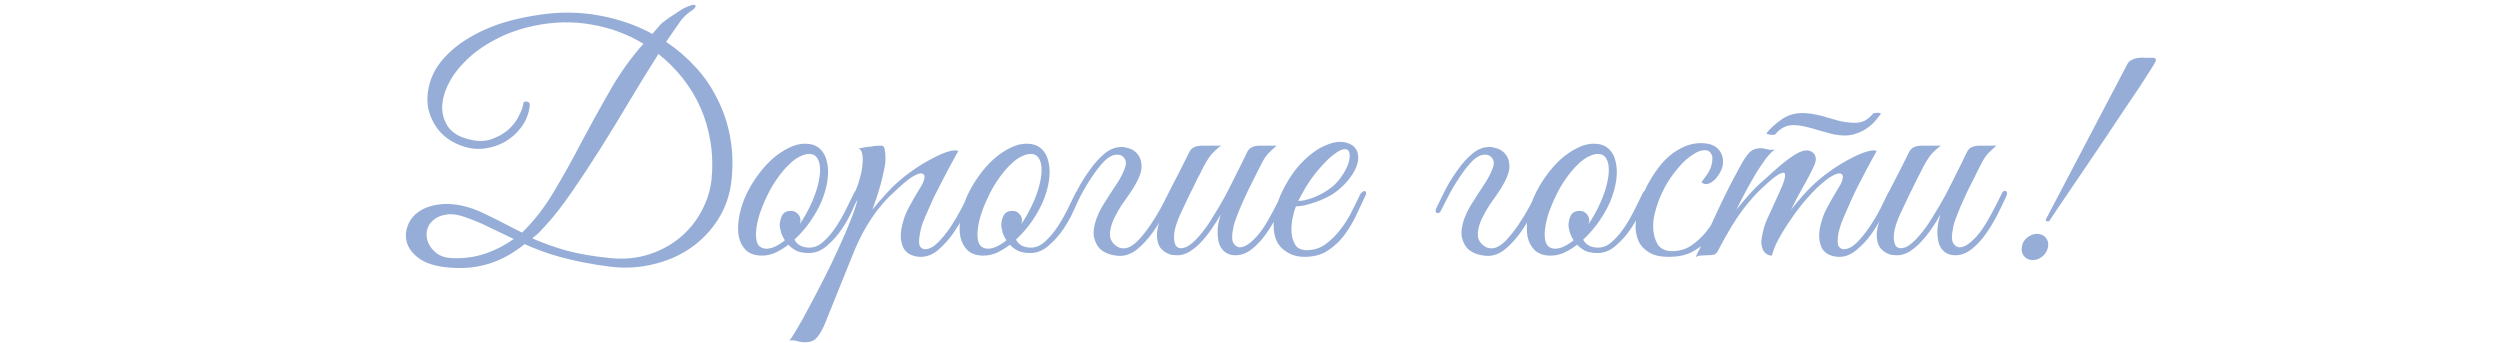 <?xml version="1.0" encoding="UTF-8"?> <svg xmlns="http://www.w3.org/2000/svg" width="313" height="43" viewBox="0 0 313 43" fill="none"><path d="M91.6 22.44C91.413 24.307 90.853 25.973 89.92 27.44C89.013 28.88 87.866 30.08 86.48 31.04C85.093 32 83.533 32.68 81.8 33.08C80.066 33.507 78.306 33.613 76.52 33.4C75.213 33.24 74.026 33.053 72.96 32.84C71.92 32.627 70.96 32.4 70.08 32.16C69.226 31.92 68.44 31.667 67.72 31.4C67 31.133 66.32 30.853 65.68 30.56C64.213 31.76 62.653 32.6 61 33.08C59.373 33.56 57.6 33.68 55.68 33.44C54.32 33.28 53.253 32.92 52.48 32.36C51.706 31.8 51.2 31.16 50.96 30.44C50.746 29.72 50.773 29 51.04 28.28C51.306 27.533 51.8 26.92 52.52 26.44C53.24 25.96 54.173 25.667 55.32 25.56C56.466 25.453 57.786 25.653 59.28 26.16C59.653 26.293 60.12 26.493 60.68 26.76C61.24 27.027 61.813 27.307 62.4 27.6C62.986 27.893 63.546 28.187 64.08 28.48C64.613 28.747 65.04 28.96 65.36 29.12C66.826 27.707 68.146 26.013 69.32 24.04C70.52 22.04 71.68 19.96 72.8 17.8C73.946 15.64 75.133 13.493 76.36 11.36C77.586 9.2 78.986 7.24 80.56 5.48C78.586 4.28 76.426 3.48 74.08 3.08C71.733 2.653 69.306 2.707 66.8 3.24C64.96 3.64 63.333 4.227 61.92 5C60.506 5.747 59.32 6.6 58.36 7.56C57.4 8.493 56.666 9.467 56.16 10.48C55.653 11.493 55.386 12.467 55.36 13.4C55.36 14.307 55.6 15.12 56.08 15.84C56.56 16.533 57.293 17.027 58.28 17.32C59.453 17.693 60.48 17.747 61.36 17.48C62.266 17.187 63.026 16.773 63.64 16.24C64.253 15.68 64.706 15.08 65 14.44C65.32 13.8 65.493 13.307 65.52 12.96C65.546 12.747 65.693 12.667 65.96 12.72C66.253 12.747 66.373 12.947 66.32 13.32C66.186 14.307 65.826 15.187 65.24 15.96C64.68 16.707 64 17.307 63.2 17.76C62.4 18.213 61.533 18.493 60.6 18.6C59.666 18.707 58.76 18.6 57.88 18.28C56.706 17.88 55.746 17.253 55 16.4C54.28 15.52 53.813 14.547 53.6 13.48C53.413 12.387 53.52 11.24 53.92 10.04C54.32 8.84 55.08 7.707 56.2 6.64C57.32 5.547 58.813 4.573 60.68 3.72C62.546 2.867 64.853 2.24 67.6 1.84C70.08 1.467 72.52 1.493 74.92 1.92C77.346 2.347 79.6 3.12 81.68 4.24L82.68 3.08C82.84 2.92 83.066 2.733 83.36 2.52C83.68 2.28 84.013 2.053 84.36 1.84C84.706 1.6 85.026 1.387 85.32 1.2C85.64 1.013 85.88 0.893 86.04 0.84C86.68 0.573 87.026 0.533 87.08 0.72C87.133 0.907 86.92 1.147 86.44 1.44C86.173 1.627 85.92 1.84 85.68 2.08C85.466 2.293 85.333 2.44 85.28 2.52C84.986 2.947 84.68 3.387 84.36 3.84C84.04 4.293 83.72 4.76 83.4 5.24C84.76 6.147 85.986 7.2 87.08 8.4C88.173 9.573 89.08 10.893 89.8 12.36C90.546 13.8 91.08 15.373 91.4 17.08C91.72 18.76 91.786 20.547 91.6 22.44ZM89.08 22.52C89.24 20.893 89.2 19.32 88.96 17.8C88.72 16.28 88.306 14.853 87.72 13.52C87.133 12.187 86.386 10.947 85.48 9.8C84.573 8.653 83.56 7.64 82.44 6.76C81.266 8.6 80.066 10.547 78.84 12.6C77.64 14.627 76.426 16.613 75.2 18.56C73.973 20.507 72.76 22.347 71.56 24.08C70.386 25.787 69.253 27.227 68.16 28.4C67.893 28.693 67.64 28.96 67.4 29.2C67.16 29.413 66.906 29.627 66.64 29.84C67.893 30.4 69.306 30.907 70.88 31.36C72.453 31.787 74.32 32.107 76.48 32.32C78.213 32.48 79.813 32.32 81.28 31.84C82.746 31.36 84.026 30.667 85.12 29.76C86.24 28.827 87.133 27.733 87.8 26.48C88.493 25.227 88.92 23.907 89.08 22.52ZM64.32 29.92C63.36 29.467 62.413 29.013 61.48 28.56C60.546 28.08 59.48 27.627 58.28 27.2C57.32 26.853 56.493 26.747 55.8 26.88C55.133 26.987 54.6 27.227 54.2 27.6C53.8 27.947 53.546 28.387 53.44 28.92C53.36 29.453 53.426 29.96 53.64 30.44C53.853 30.92 54.2 31.347 54.68 31.72C55.186 32.093 55.853 32.293 56.68 32.32C58.12 32.373 59.466 32.187 60.72 31.76C62 31.333 63.2 30.72 64.32 29.92ZM107.547 24.48C107.387 24.853 107.12 25.44 106.747 26.24C106.4 27.04 105.96 27.84 105.427 28.64C104.893 29.44 104.267 30.147 103.547 30.76C102.853 31.373 102.093 31.68 101.267 31.68C100.653 31.68 100.133 31.587 99.707 31.4C99.307 31.187 98.973 30.933 98.707 30.64C98.147 31.067 97.573 31.413 96.987 31.68C96.4 31.92 95.813 32.027 95.227 32C94.453 31.973 93.84 31.747 93.387 31.32C92.96 30.893 92.667 30.347 92.507 29.68C92.373 28.987 92.373 28.213 92.507 27.36C92.64 26.48 92.893 25.6 93.267 24.72C93.667 23.813 94.16 22.947 94.747 22.12C95.333 21.293 95.96 20.573 96.627 19.96C97.32 19.347 98.027 18.867 98.747 18.52C99.467 18.147 100.173 17.973 100.867 18C101.613 18 102.213 18.213 102.667 18.64C103.12 19.067 103.413 19.627 103.547 20.32C103.707 21.013 103.72 21.8 103.587 22.68C103.453 23.533 103.2 24.4 102.827 25.28C102.533 25.973 102.093 26.76 101.507 27.64C100.92 28.493 100.24 29.28 99.467 30C99.813 30.667 100.44 31 101.347 31C101.987 31 102.587 30.733 103.147 30.2C103.733 29.667 104.267 29.027 104.747 28.28C105.227 27.533 105.653 26.773 106.027 26C106.4 25.227 106.707 24.6 106.947 24.12C107.053 23.907 107.213 23.84 107.427 23.92C107.64 24 107.68 24.187 107.547 24.48ZM101.707 19.32C101.28 19.213 100.813 19.28 100.307 19.52C99.8 19.733 99.293 20.093 98.787 20.6C98.28 21.08 97.787 21.667 97.307 22.36C96.827 23.027 96.4 23.76 96.027 24.56C95.627 25.387 95.307 26.173 95.067 26.92C94.853 27.64 94.72 28.293 94.667 28.88C94.613 29.467 94.653 29.96 94.787 30.36C94.92 30.733 95.173 30.973 95.547 31.08C95.92 31.187 96.347 31.147 96.827 30.96C97.307 30.773 97.787 30.48 98.267 30.08C98.053 29.76 97.893 29.427 97.787 29.08C97.68 28.733 97.627 28.413 97.627 28.12C97.653 27.667 97.76 27.267 97.947 26.92C98.16 26.573 98.52 26.4 99.027 26.4C99.373 26.4 99.653 26.52 99.867 26.76C100.107 27 100.227 27.28 100.227 27.6C100.227 27.68 100.213 27.76 100.187 27.84C100.187 27.893 100.173 27.96 100.147 28.04C100.6 27.373 101.013 26.653 101.387 25.88C101.787 25.053 102.093 24.267 102.307 23.52C102.52 22.773 102.64 22.107 102.667 21.52C102.693 20.933 102.627 20.453 102.467 20.08C102.307 19.68 102.053 19.427 101.707 19.32ZM103.185 40.76C102.785 41.613 102.412 42.187 102.065 42.48C101.692 42.773 101.172 42.893 100.505 42.84C100.238 42.813 99.972 42.76 99.705 42.68C99.412 42.6 99.118 42.587 98.825 42.64C98.985 42.48 99.292 42.013 99.745 41.24C100.198 40.493 100.718 39.56 101.305 38.44C101.892 37.347 102.518 36.147 103.185 34.84C103.852 33.533 104.465 32.253 105.025 31C105.612 29.747 106.105 28.6 106.505 27.56C106.932 26.493 107.212 25.653 107.345 25.04C107.132 25.387 106.892 25.613 106.625 25.72C106.358 25.8 106.292 25.693 106.425 25.4C106.532 25.187 106.665 24.893 106.825 24.52C106.985 24.147 107.118 23.84 107.225 23.6C107.412 23.173 107.572 22.68 107.705 22.12C107.865 21.56 107.958 21.027 107.985 20.52C108.038 20.013 108.025 19.587 107.945 19.24C107.865 18.867 107.705 18.653 107.465 18.6C107.758 18.547 108.038 18.493 108.305 18.44C108.518 18.387 108.732 18.36 108.945 18.36C109.185 18.333 109.345 18.307 109.425 18.28C109.718 18.253 109.958 18.24 110.145 18.24C110.332 18.213 110.478 18.24 110.585 18.32C110.692 18.4 110.758 18.573 110.785 18.84C110.838 19.08 110.865 19.44 110.865 19.92C110.865 20.32 110.798 20.8 110.665 21.36C110.558 21.893 110.425 22.453 110.265 23.04C110.105 23.627 109.932 24.2 109.745 24.76C109.558 25.32 109.385 25.813 109.225 26.24C109.625 25.733 110.132 25.147 110.745 24.48C111.358 23.787 111.972 23.173 112.585 22.64C113.065 22.213 113.652 21.76 114.345 21.28C115.065 20.773 115.785 20.333 116.505 19.96C117.225 19.56 117.892 19.253 118.505 19.04C119.145 18.827 119.638 18.773 119.985 18.88C119.185 20.32 118.452 21.693 117.785 23C117.492 23.56 117.198 24.133 116.905 24.72C116.638 25.307 116.385 25.88 116.145 26.44C115.905 26.973 115.692 27.48 115.505 27.96C115.345 28.44 115.238 28.853 115.185 29.2C115.025 30.027 115.025 30.573 115.185 30.84C115.345 31.08 115.558 31.2 115.825 31.2C116.332 31.2 116.865 30.92 117.425 30.36C117.985 29.8 118.518 29.147 119.025 28.4C119.532 27.627 119.985 26.853 120.385 26.08C120.785 25.307 121.092 24.707 121.305 24.28C121.465 23.933 121.638 23.813 121.825 23.92C122.038 24 122.052 24.24 121.865 24.64C121.572 25.253 121.198 25.987 120.745 26.84C120.318 27.693 119.825 28.52 119.265 29.32C118.705 30.093 118.092 30.76 117.425 31.32C116.758 31.88 116.038 32.16 115.265 32.16C114.918 32.16 114.558 32.093 114.185 31.96C113.812 31.827 113.492 31.587 113.225 31.24C112.985 30.867 112.838 30.387 112.785 29.8C112.732 29.187 112.852 28.413 113.145 27.48C113.305 26.947 113.572 26.347 113.945 25.68C114.318 24.987 114.785 24.187 115.345 23.28C115.585 22.88 115.718 22.533 115.745 22.24C115.772 21.947 115.665 21.773 115.425 21.72C115.212 21.667 114.865 21.773 114.385 22.04C113.905 22.307 113.278 22.8 112.505 23.52C112.158 23.84 111.758 24.213 111.305 24.64C110.878 25.067 110.412 25.6 109.905 26.24C109.425 26.853 108.932 27.587 108.425 28.44C107.918 29.293 107.425 30.293 106.945 31.44L103.185 40.76ZM135.281 24.48C135.121 24.853 134.854 25.44 134.481 26.24C134.134 27.04 133.694 27.84 133.161 28.64C132.628 29.44 132.001 30.147 131.281 30.76C130.588 31.373 129.828 31.68 129.001 31.68C128.388 31.68 127.868 31.587 127.441 31.4C127.041 31.187 126.708 30.933 126.441 30.64C125.881 31.067 125.308 31.413 124.721 31.68C124.134 31.92 123.548 32.027 122.961 32C122.188 31.973 121.574 31.747 121.121 31.32C120.694 30.893 120.401 30.347 120.241 29.68C120.108 28.987 120.108 28.213 120.241 27.36C120.374 26.48 120.628 25.6 121.001 24.72C121.401 23.813 121.894 22.947 122.481 22.12C123.068 21.293 123.694 20.573 124.361 19.96C125.054 19.347 125.761 18.867 126.481 18.52C127.201 18.147 127.908 17.973 128.601 18C129.348 18 129.948 18.213 130.401 18.64C130.854 19.067 131.148 19.627 131.281 20.32C131.441 21.013 131.454 21.8 131.321 22.68C131.188 23.533 130.934 24.4 130.561 25.28C130.268 25.973 129.828 26.76 129.241 27.64C128.654 28.493 127.974 29.28 127.201 30C127.548 30.667 128.174 31 129.081 31C129.721 31 130.321 30.733 130.881 30.2C131.468 29.667 132.001 29.027 132.481 28.28C132.961 27.533 133.388 26.773 133.761 26C134.134 25.227 134.441 24.6 134.681 24.12C134.788 23.907 134.948 23.84 135.161 23.92C135.374 24 135.414 24.187 135.281 24.48ZM129.441 19.32C129.014 19.213 128.548 19.28 128.041 19.52C127.534 19.733 127.028 20.093 126.521 20.6C126.014 21.08 125.521 21.667 125.041 22.36C124.561 23.027 124.134 23.76 123.761 24.56C123.361 25.387 123.041 26.173 122.801 26.92C122.588 27.64 122.454 28.293 122.401 28.88C122.348 29.467 122.388 29.96 122.521 30.36C122.654 30.733 122.908 30.973 123.281 31.08C123.654 31.187 124.081 31.147 124.561 30.96C125.041 30.773 125.521 30.48 126.001 30.08C125.788 29.76 125.628 29.427 125.521 29.08C125.414 28.733 125.361 28.413 125.361 28.12C125.388 27.667 125.494 27.267 125.681 26.92C125.894 26.573 126.254 26.4 126.761 26.4C127.108 26.4 127.388 26.52 127.601 26.76C127.841 27 127.961 27.28 127.961 27.6C127.961 27.68 127.948 27.76 127.921 27.84C127.921 27.893 127.908 27.96 127.881 28.04C128.334 27.373 128.748 26.653 129.121 25.88C129.521 25.053 129.828 24.267 130.041 23.52C130.254 22.773 130.374 22.107 130.401 21.52C130.428 20.933 130.361 20.453 130.201 20.08C130.041 19.68 129.788 19.427 129.441 19.32ZM137.279 27.36C137.466 26.853 137.706 26.347 137.999 25.84C138.319 25.333 138.639 24.827 138.959 24.32C139.306 23.813 139.639 23.307 139.959 22.8C140.279 22.293 140.546 21.773 140.759 21.24C140.919 20.867 140.986 20.56 140.959 20.32C140.933 20.08 140.853 19.893 140.719 19.76C140.613 19.6 140.479 19.493 140.319 19.44C140.159 19.387 140.013 19.36 139.879 19.36C139.346 19.36 138.799 19.64 138.239 20.2C137.706 20.76 137.186 21.427 136.679 22.2C136.173 22.947 135.719 23.707 135.319 24.48C134.919 25.253 134.613 25.853 134.399 26.28C134.319 26.467 134.226 26.587 134.119 26.64C134.013 26.693 133.919 26.707 133.839 26.68C133.759 26.627 133.706 26.547 133.679 26.44C133.679 26.307 133.733 26.133 133.839 25.92C134.133 25.307 134.493 24.573 134.919 23.72C135.373 22.867 135.879 22.053 136.439 21.28C136.999 20.48 137.613 19.8 138.279 19.24C138.946 18.68 139.666 18.4 140.439 18.4C140.706 18.4 141.039 18.467 141.439 18.6C141.839 18.733 142.173 18.973 142.439 19.32C142.733 19.667 142.893 20.12 142.919 20.68C142.973 21.24 142.773 21.947 142.319 22.8C142.079 23.253 141.786 23.733 141.439 24.24C141.093 24.72 140.746 25.213 140.399 25.72C140.079 26.227 139.786 26.747 139.519 27.28C139.253 27.813 139.079 28.36 138.999 28.92C138.946 29.267 138.959 29.587 139.039 29.88C139.146 30.147 139.293 30.373 139.479 30.56C139.666 30.747 139.879 30.893 140.119 31C140.359 31.08 140.599 31.107 140.839 31.08C141.346 31.027 141.879 30.72 142.439 30.16C142.999 29.573 143.533 28.907 144.039 28.16C144.546 27.413 144.999 26.667 145.399 25.92C145.799 25.173 146.106 24.587 146.319 24.16C146.479 23.813 146.653 23.693 146.839 23.8C147.053 23.88 147.066 24.12 146.879 24.52C146.586 25.133 146.213 25.867 145.759 26.72C145.333 27.573 144.839 28.387 144.279 29.16C143.719 29.933 143.106 30.6 142.439 31.16C141.773 31.72 141.053 32.013 140.279 32.04C139.879 32.04 139.439 31.973 138.959 31.84C138.479 31.707 138.053 31.467 137.679 31.12C137.333 30.747 137.093 30.253 136.959 29.64C136.853 29.027 136.959 28.267 137.279 27.36ZM161.042 24.64C160.722 25.333 160.349 26.107 159.922 26.96C159.495 27.787 159.015 28.573 158.482 29.32C157.949 30.067 157.362 30.693 156.722 31.2C156.082 31.707 155.402 31.96 154.682 31.96C154.229 31.96 153.829 31.853 153.482 31.64C153.135 31.4 152.869 31.067 152.682 30.64C152.522 30.187 152.442 29.64 152.442 29C152.442 28.36 152.575 27.64 152.842 26.84C152.495 27.453 152.109 28.067 151.682 28.68C151.282 29.267 150.842 29.813 150.362 30.32C149.909 30.8 149.429 31.2 148.922 31.52C148.415 31.813 147.922 31.96 147.442 31.96C147.229 31.96 146.989 31.947 146.722 31.92C146.482 31.867 146.242 31.773 146.002 31.64C145.762 31.507 145.535 31.32 145.322 31.08C145.135 30.84 145.002 30.533 144.922 30.16C144.842 29.733 144.829 29.32 144.882 28.92C144.935 28.52 145.029 28.133 145.162 27.76C145.322 27.36 145.495 26.987 145.682 26.64C145.895 26.267 146.095 25.893 146.282 25.52C146.149 25.52 146.015 25.48 145.882 25.4C145.775 25.32 145.789 25.147 145.922 24.88C146.055 24.667 146.175 24.44 146.282 24.2C146.389 23.96 146.509 23.72 146.642 23.48C147.042 22.707 147.442 21.933 147.842 21.16C148.242 20.387 148.589 19.693 148.882 19.08C149.042 18.76 149.242 18.547 149.482 18.44C149.749 18.307 150.069 18.24 150.442 18.24H152.882C152.642 18.4 152.429 18.573 152.242 18.76C152.055 18.92 151.855 19.12 151.642 19.36C151.455 19.6 151.255 19.893 151.042 20.24C150.829 20.587 150.589 21.04 150.322 21.6C149.949 22.293 149.615 22.96 149.322 23.6C149.029 24.16 148.749 24.733 148.482 25.32C148.215 25.907 147.989 26.387 147.802 26.76C147.322 27.8 147.055 28.667 147.002 29.36C146.949 30.053 147.042 30.547 147.282 30.84C147.549 31.107 147.935 31.147 148.442 30.96C148.949 30.747 149.522 30.267 150.162 29.52C150.722 28.88 151.269 28.12 151.802 27.24C152.362 26.36 152.895 25.453 153.402 24.52C153.909 23.56 154.389 22.613 154.842 21.68C155.322 20.747 155.749 19.88 156.122 19.08C156.282 18.76 156.482 18.547 156.722 18.44C156.989 18.307 157.309 18.24 157.682 18.24H159.842C159.549 18.48 159.295 18.707 159.082 18.92C158.869 19.107 158.655 19.347 158.442 19.64C158.255 19.907 158.055 20.253 157.842 20.68C157.629 21.08 157.375 21.587 157.082 22.2C156.789 22.76 156.495 23.347 156.202 23.96C155.935 24.547 155.669 25.133 155.402 25.72C155.162 26.28 154.949 26.813 154.762 27.32C154.575 27.8 154.455 28.213 154.402 28.56C154.215 29.413 154.215 30.027 154.402 30.4C154.615 30.747 154.869 30.933 155.162 30.96C155.642 30.96 156.122 30.747 156.602 30.32C157.109 29.893 157.589 29.36 158.042 28.72C158.495 28.053 158.922 27.333 159.322 26.56C159.749 25.76 160.135 25 160.482 24.28C160.642 23.933 160.815 23.813 161.002 23.92C161.215 24 161.229 24.24 161.042 24.64ZM170.939 24.52C170.565 25.32 170.165 26.173 169.739 27.08C169.312 27.96 168.805 28.787 168.219 29.56C167.632 30.307 166.939 30.933 166.139 31.44C165.365 31.92 164.419 32.16 163.299 32.16C162.285 32.16 161.392 31.84 160.619 31.2C159.872 30.56 159.485 29.6 159.459 28.32C159.459 27.733 159.525 27.107 159.659 26.44C159.819 25.773 160.032 25.12 160.299 24.48C160.592 23.813 160.925 23.173 161.299 22.56C161.672 21.947 162.085 21.373 162.539 20.84C163.045 20.253 163.605 19.72 164.219 19.24C164.832 18.76 165.445 18.4 166.059 18.16C166.672 17.893 167.259 17.76 167.819 17.76C168.405 17.76 168.925 17.92 169.379 18.24C169.752 18.533 169.965 18.907 170.019 19.36C170.099 19.813 170.032 20.32 169.819 20.88C169.605 21.413 169.272 21.96 168.819 22.52C168.365 23.08 167.819 23.6 167.179 24.08C166.859 24.32 166.472 24.547 166.019 24.76C165.592 24.973 165.139 25.16 164.659 25.32C164.179 25.48 163.725 25.613 163.299 25.72C162.872 25.8 162.525 25.84 162.259 25.84C162.099 26.213 161.952 26.707 161.819 27.32C161.712 27.933 161.672 28.533 161.699 29.12C161.752 29.707 161.912 30.227 162.179 30.68C162.472 31.107 162.952 31.32 163.619 31.32C164.499 31.32 165.285 31.067 165.979 30.56C166.699 30.027 167.325 29.4 167.859 28.68C168.419 27.96 168.885 27.213 169.259 26.44C169.659 25.667 169.979 25.013 170.219 24.48C170.299 24.293 170.392 24.16 170.499 24.08C170.632 23.973 170.739 23.92 170.819 23.92C170.925 23.92 170.992 23.973 171.019 24.08C171.072 24.16 171.045 24.307 170.939 24.52ZM166.779 23.4C167.312 22.947 167.752 22.44 168.099 21.88C168.472 21.32 168.725 20.8 168.859 20.32C168.992 19.84 169.019 19.44 168.939 19.12C168.859 18.8 168.659 18.653 168.339 18.68C168.019 18.68 167.579 18.893 167.019 19.32C166.459 19.72 165.765 20.413 164.939 21.4C164.405 22.04 163.912 22.733 163.459 23.48C163.032 24.227 162.725 24.787 162.539 25.16C162.725 25.16 162.979 25.133 163.299 25.08C163.619 25 163.979 24.893 164.379 24.76C164.779 24.6 165.179 24.413 165.579 24.2C166.005 23.96 166.405 23.693 166.779 23.4ZM183.334 27.36C183.521 26.853 183.761 26.347 184.054 25.84C184.374 25.333 184.694 24.827 185.014 24.32C185.361 23.813 185.694 23.307 186.014 22.8C186.334 22.293 186.601 21.773 186.814 21.24C186.974 20.867 187.041 20.56 187.014 20.32C186.987 20.08 186.907 19.893 186.774 19.76C186.667 19.6 186.534 19.493 186.374 19.44C186.214 19.387 186.067 19.36 185.934 19.36C185.401 19.36 184.854 19.64 184.294 20.2C183.761 20.76 183.241 21.427 182.734 22.2C182.227 22.947 181.774 23.707 181.374 24.48C180.974 25.253 180.667 25.853 180.454 26.28C180.374 26.467 180.281 26.587 180.174 26.64C180.067 26.693 179.974 26.707 179.894 26.68C179.814 26.627 179.761 26.547 179.734 26.44C179.734 26.307 179.787 26.133 179.894 25.92C180.187 25.307 180.547 24.573 180.974 23.72C181.427 22.867 181.934 22.053 182.494 21.28C183.054 20.48 183.667 19.8 184.334 19.24C185.001 18.68 185.721 18.4 186.494 18.4C186.761 18.4 187.094 18.467 187.494 18.6C187.894 18.733 188.227 18.973 188.494 19.32C188.787 19.667 188.947 20.12 188.974 20.68C189.027 21.24 188.827 21.947 188.374 22.8C188.134 23.253 187.841 23.733 187.494 24.24C187.147 24.72 186.801 25.213 186.454 25.72C186.134 26.227 185.841 26.747 185.574 27.28C185.307 27.813 185.134 28.36 185.054 28.92C185.001 29.267 185.014 29.587 185.094 29.88C185.201 30.147 185.347 30.373 185.534 30.56C185.721 30.747 185.934 30.893 186.174 31C186.414 31.08 186.654 31.107 186.894 31.08C187.401 31.027 187.934 30.72 188.494 30.16C189.054 29.573 189.587 28.907 190.094 28.16C190.601 27.413 191.054 26.667 191.454 25.92C191.854 25.173 192.161 24.587 192.374 24.16C192.534 23.813 192.707 23.693 192.894 23.8C193.107 23.88 193.121 24.12 192.934 24.52C192.641 25.133 192.267 25.867 191.814 26.72C191.387 27.573 190.894 28.387 190.334 29.16C189.774 29.933 189.161 30.6 188.494 31.16C187.827 31.72 187.107 32.013 186.334 32.04C185.934 32.04 185.494 31.973 185.014 31.84C184.534 31.707 184.107 31.467 183.734 31.12C183.387 30.747 183.147 30.253 183.014 29.64C182.907 29.027 183.014 28.267 183.334 27.36ZM206.297 24.48C206.137 24.853 205.87 25.44 205.497 26.24C205.15 27.04 204.71 27.84 204.177 28.64C203.643 29.44 203.017 30.147 202.297 30.76C201.603 31.373 200.843 31.68 200.017 31.68C199.403 31.68 198.883 31.587 198.457 31.4C198.057 31.187 197.723 30.933 197.457 30.64C196.897 31.067 196.323 31.413 195.737 31.68C195.15 31.92 194.563 32.027 193.977 32C193.203 31.973 192.59 31.747 192.137 31.32C191.71 30.893 191.417 30.347 191.257 29.68C191.123 28.987 191.123 28.213 191.257 27.36C191.39 26.48 191.643 25.6 192.017 24.72C192.417 23.813 192.91 22.947 193.497 22.12C194.083 21.293 194.71 20.573 195.377 19.96C196.07 19.347 196.777 18.867 197.497 18.52C198.217 18.147 198.923 17.973 199.617 18C200.363 18 200.963 18.213 201.417 18.64C201.87 19.067 202.163 19.627 202.297 20.32C202.457 21.013 202.47 21.8 202.337 22.68C202.203 23.533 201.95 24.4 201.577 25.28C201.283 25.973 200.843 26.76 200.257 27.64C199.67 28.493 198.99 29.28 198.217 30C198.563 30.667 199.19 31 200.097 31C200.737 31 201.337 30.733 201.897 30.2C202.483 29.667 203.017 29.027 203.497 28.28C203.977 27.533 204.403 26.773 204.777 26C205.15 25.227 205.457 24.6 205.697 24.12C205.803 23.907 205.963 23.84 206.177 23.92C206.39 24 206.43 24.187 206.297 24.48ZM200.457 19.32C200.03 19.213 199.563 19.28 199.057 19.52C198.55 19.733 198.043 20.093 197.537 20.6C197.03 21.08 196.537 21.667 196.057 22.36C195.577 23.027 195.15 23.76 194.777 24.56C194.377 25.387 194.057 26.173 193.817 26.92C193.603 27.64 193.47 28.293 193.417 28.88C193.363 29.467 193.403 29.96 193.537 30.36C193.67 30.733 193.923 30.973 194.297 31.08C194.67 31.187 195.097 31.147 195.577 30.96C196.057 30.773 196.537 30.48 197.017 30.08C196.803 29.76 196.643 29.427 196.537 29.08C196.43 28.733 196.377 28.413 196.377 28.12C196.403 27.667 196.51 27.267 196.697 26.92C196.91 26.573 197.27 26.4 197.777 26.4C198.123 26.4 198.403 26.52 198.617 26.76C198.857 27 198.977 27.28 198.977 27.6C198.977 27.68 198.963 27.76 198.937 27.84C198.937 27.893 198.923 27.96 198.897 28.04C199.35 27.373 199.763 26.653 200.137 25.88C200.537 25.053 200.843 24.267 201.057 23.52C201.27 22.773 201.39 22.107 201.417 21.52C201.443 20.933 201.377 20.453 201.217 20.08C201.057 19.68 200.803 19.427 200.457 19.32ZM216.895 24.68C216.415 25.72 215.935 26.693 215.455 27.6C214.975 28.507 214.428 29.307 213.815 30C213.228 30.667 212.535 31.2 211.735 31.6C210.962 31.973 210.028 32.16 208.935 32.16C207.895 32.16 207.068 31.973 206.455 31.6C205.842 31.227 205.402 30.747 205.135 30.16C204.868 29.547 204.748 28.853 204.775 28.08C204.828 27.307 204.975 26.507 205.215 25.68C205.482 24.853 205.815 24.04 206.215 23.24C206.642 22.44 207.095 21.72 207.575 21.08C208.322 20.067 209.162 19.293 210.095 18.76C211.028 18.2 211.975 17.92 212.935 17.92C213.948 17.92 214.682 18.173 215.135 18.68C215.615 19.187 215.802 19.853 215.695 20.68C215.642 21 215.508 21.333 215.295 21.68C215.108 22.027 214.882 22.32 214.615 22.56C214.348 22.8 214.068 22.96 213.775 23.04C213.482 23.093 213.228 23.013 213.015 22.8C213.228 22.533 213.455 22.227 213.695 21.88C213.962 21.507 214.148 21.133 214.255 20.76C214.442 20.067 214.442 19.573 214.255 19.28C214.095 18.96 213.828 18.8 213.455 18.8C213.082 18.8 212.708 18.907 212.335 19.12C211.962 19.333 211.575 19.6 211.175 19.92C210.802 20.24 210.442 20.613 210.095 21.04C209.748 21.44 209.442 21.84 209.175 22.24C208.988 22.507 208.762 22.867 208.495 23.32C208.255 23.773 208.015 24.28 207.775 24.84C207.562 25.373 207.375 25.947 207.215 26.56C207.055 27.173 206.975 27.773 206.975 28.36C206.975 29.16 207.148 29.88 207.495 30.52C207.868 31.133 208.482 31.44 209.335 31.44C210.215 31.44 210.988 31.227 211.655 30.8C212.348 30.347 212.975 29.787 213.535 29.12C214.095 28.427 214.602 27.667 215.055 26.84C215.508 26.013 215.935 25.2 216.335 24.4C216.522 24.027 216.708 23.88 216.895 23.96C217.082 24.04 217.082 24.28 216.895 24.68ZM236.886 24.64C236.592 25.253 236.219 25.987 235.766 26.84C235.339 27.693 234.846 28.52 234.286 29.32C233.726 30.093 233.099 30.76 232.406 31.32C231.739 31.88 231.032 32.16 230.286 32.16C229.912 32.16 229.539 32.093 229.166 31.96C228.792 31.827 228.472 31.587 228.206 31.24C227.966 30.867 227.819 30.387 227.766 29.8C227.712 29.187 227.832 28.413 228.126 27.48C228.286 26.947 228.552 26.347 228.926 25.68C229.299 24.987 229.766 24.187 230.326 23.28C230.566 22.88 230.699 22.533 230.726 22.24C230.752 21.947 230.646 21.773 230.406 21.72C230.192 21.667 229.846 21.773 229.366 22.04C228.886 22.307 228.259 22.8 227.486 23.52C227.059 23.92 226.539 24.48 225.926 25.2C225.339 25.893 224.766 26.653 224.206 27.48C223.646 28.28 223.139 29.093 222.686 29.92C222.259 30.72 221.979 31.413 221.846 32C221.392 32 221.032 31.787 220.766 31.36C220.526 30.907 220.459 30.387 220.566 29.8C220.699 28.92 220.926 28.133 221.246 27.44C221.566 26.72 221.899 25.987 222.246 25.24C222.566 24.573 222.859 23.92 223.126 23.28C223.392 22.64 223.512 22.173 223.486 21.88C223.486 21.587 223.272 21.547 222.846 21.76C222.419 21.947 221.686 22.533 220.646 23.52C219.952 24.133 219.139 25.04 218.206 26.24C217.299 27.44 216.272 29.133 215.126 31.32C214.992 31.613 214.819 31.8 214.606 31.88C214.392 31.933 214.059 31.96 213.606 31.96C213.312 31.987 213.072 32 212.886 32C212.699 32 212.499 32.067 212.286 32.2C213.246 30.28 214.139 28.4 214.966 26.56C215.819 24.72 216.739 22.893 217.726 21.08C218.232 20.12 218.672 19.453 219.046 19.08C219.419 18.707 219.926 18.533 220.566 18.56C220.832 18.587 221.099 18.64 221.366 18.72C221.659 18.773 221.952 18.773 222.246 18.72C221.952 18.88 221.592 19.227 221.166 19.76C220.766 20.293 220.339 20.92 219.886 21.64C219.459 22.36 219.019 23.133 218.566 23.96C218.139 24.76 217.752 25.52 217.406 26.24C217.806 25.733 218.299 25.147 218.886 24.48C219.499 23.787 220.112 23.173 220.726 22.64C221.206 22.213 221.712 21.76 222.246 21.28C222.806 20.773 223.339 20.333 223.846 19.96C224.379 19.56 224.872 19.253 225.326 19.04C225.806 18.827 226.219 18.773 226.566 18.88C226.939 19.013 227.179 19.24 227.286 19.56C227.392 19.88 227.352 20.24 227.166 20.64C226.792 21.493 226.326 22.4 225.766 23.36C225.232 24.293 224.726 25.253 224.246 26.24C224.646 25.733 225.139 25.147 225.726 24.48C226.339 23.787 226.952 23.173 227.566 22.64C228.046 22.213 228.632 21.76 229.326 21.28C230.046 20.773 230.766 20.333 231.486 19.96C232.206 19.56 232.886 19.253 233.526 19.04C234.166 18.827 234.646 18.773 234.966 18.88C234.166 20.32 233.432 21.693 232.766 23C232.472 23.56 232.192 24.133 231.926 24.72C231.659 25.307 231.406 25.88 231.166 26.44C230.926 26.973 230.712 27.48 230.526 27.96C230.366 28.44 230.246 28.853 230.166 29.2C230.032 30.027 230.046 30.573 230.206 30.84C230.366 31.08 230.579 31.2 230.846 31.2C231.352 31.2 231.886 30.933 232.446 30.4C233.006 29.84 233.539 29.187 234.046 28.44C234.552 27.693 235.006 26.933 235.406 26.16C235.806 25.36 236.112 24.733 236.326 24.28C236.486 23.933 236.659 23.813 236.846 23.92C237.059 24 237.072 24.24 236.886 24.64ZM235.486 14.24C235.272 14.56 235.006 14.893 234.686 15.24C234.392 15.56 234.046 15.853 233.646 16.12C233.246 16.387 232.792 16.6 232.286 16.76C231.806 16.92 231.286 16.987 230.726 16.96C230.192 16.933 229.672 16.853 229.166 16.72C228.686 16.587 228.206 16.453 227.726 16.32C227.246 16.16 226.766 16.027 226.286 15.92C225.806 15.787 225.326 15.707 224.846 15.68C224.232 15.627 223.712 15.72 223.286 15.96C222.886 16.173 222.566 16.44 222.326 16.76C222.299 16.813 222.219 16.853 222.086 16.88C221.952 16.88 221.819 16.88 221.686 16.88C221.552 16.853 221.432 16.827 221.326 16.8C221.219 16.773 221.166 16.733 221.166 16.68C221.619 16.093 222.246 15.52 223.046 14.96C223.872 14.373 224.846 14.107 225.966 14.16C226.472 14.187 226.966 14.253 227.446 14.36C227.952 14.467 228.446 14.6 228.926 14.76C229.432 14.893 229.912 15.027 230.366 15.16C230.846 15.267 231.326 15.333 231.806 15.36C232.472 15.413 233.019 15.333 233.446 15.12C233.872 14.88 234.232 14.573 234.526 14.2C234.526 14.173 234.579 14.16 234.686 14.16C234.819 14.133 234.939 14.12 235.046 14.12C235.179 14.12 235.286 14.133 235.366 14.16C235.472 14.187 235.512 14.213 235.486 14.24ZM251.159 24.64C250.839 25.333 250.466 26.107 250.039 26.96C249.612 27.787 249.132 28.573 248.599 29.32C248.066 30.067 247.479 30.693 246.839 31.2C246.199 31.707 245.519 31.96 244.799 31.96C244.346 31.96 243.946 31.853 243.599 31.64C243.252 31.4 242.986 31.067 242.799 30.64C242.639 30.187 242.559 29.64 242.559 29C242.559 28.36 242.692 27.64 242.959 26.84C242.612 27.453 242.226 28.067 241.799 28.68C241.399 29.267 240.959 29.813 240.479 30.32C240.026 30.8 239.546 31.2 239.039 31.52C238.532 31.813 238.039 31.96 237.559 31.96C237.346 31.96 237.106 31.947 236.839 31.92C236.599 31.867 236.359 31.773 236.119 31.64C235.879 31.507 235.652 31.32 235.439 31.08C235.252 30.84 235.119 30.533 235.039 30.16C234.959 29.733 234.946 29.32 234.999 28.92C235.052 28.52 235.146 28.133 235.279 27.76C235.439 27.36 235.612 26.987 235.799 26.64C236.012 26.267 236.212 25.893 236.399 25.52C236.266 25.52 236.132 25.48 235.999 25.4C235.892 25.32 235.906 25.147 236.039 24.88C236.172 24.667 236.292 24.44 236.399 24.2C236.506 23.96 236.626 23.72 236.759 23.48C237.159 22.707 237.559 21.933 237.959 21.16C238.359 20.387 238.706 19.693 238.999 19.08C239.159 18.76 239.359 18.547 239.599 18.44C239.866 18.307 240.186 18.24 240.559 18.24H242.999C242.759 18.4 242.546 18.573 242.359 18.76C242.172 18.92 241.972 19.12 241.759 19.36C241.572 19.6 241.372 19.893 241.159 20.24C240.946 20.587 240.706 21.04 240.439 21.6C240.066 22.293 239.732 22.96 239.439 23.6C239.146 24.16 238.866 24.733 238.599 25.32C238.332 25.907 238.106 26.387 237.919 26.76C237.439 27.8 237.172 28.667 237.119 29.36C237.066 30.053 237.159 30.547 237.399 30.84C237.666 31.107 238.052 31.147 238.559 30.96C239.066 30.747 239.639 30.267 240.279 29.52C240.839 28.88 241.386 28.12 241.919 27.24C242.479 26.36 243.012 25.453 243.519 24.52C244.026 23.56 244.506 22.613 244.959 21.68C245.439 20.747 245.866 19.88 246.239 19.08C246.399 18.76 246.599 18.547 246.839 18.44C247.106 18.307 247.426 18.24 247.799 18.24H249.959C249.666 18.48 249.412 18.707 249.199 18.92C248.986 19.107 248.772 19.347 248.559 19.64C248.372 19.907 248.172 20.253 247.959 20.68C247.746 21.08 247.492 21.587 247.199 22.2C246.906 22.76 246.612 23.347 246.319 23.96C246.052 24.547 245.786 25.133 245.519 25.72C245.279 26.28 245.066 26.813 244.879 27.32C244.692 27.8 244.572 28.213 244.519 28.56C244.332 29.413 244.332 30.027 244.519 30.4C244.732 30.747 244.986 30.933 245.279 30.96C245.759 30.96 246.239 30.747 246.719 30.32C247.226 29.893 247.706 29.36 248.159 28.72C248.612 28.053 249.039 27.333 249.439 26.56C249.866 25.76 250.252 25 250.599 24.28C250.759 23.933 250.932 23.813 251.119 23.92C251.332 24 251.346 24.24 251.159 24.64ZM269.936 7.56C269.883 7.72 269.669 8.093 269.296 8.68C268.923 9.267 268.443 10.013 267.856 10.92C267.269 11.8 266.603 12.787 265.856 13.88C265.136 14.973 264.389 16.093 263.616 17.24C262.843 18.387 262.069 19.533 261.296 20.68C260.549 21.8 259.843 22.84 259.176 23.8C258.536 24.733 257.976 25.56 257.496 26.28C257.043 26.973 256.723 27.453 256.536 27.72L256.136 27.68L256.176 27.4L266.336 8.04C266.469 7.773 266.669 7.587 266.936 7.48C267.203 7.347 267.496 7.267 267.816 7.24C268.136 7.213 268.456 7.213 268.776 7.24C269.096 7.24 269.389 7.24 269.656 7.24L269.856 7.32L269.936 7.56ZM256.416 30.92C256.336 31.373 256.109 31.76 255.736 32.08C255.363 32.4 254.949 32.56 254.496 32.56C254.043 32.56 253.683 32.4 253.416 32.08C253.149 31.76 253.056 31.373 253.136 30.92C253.189 30.467 253.403 30.08 253.776 29.76C254.176 29.44 254.603 29.28 255.056 29.28C255.509 29.28 255.869 29.44 256.136 29.76C256.403 30.08 256.496 30.467 256.416 30.92Z" fill="#96AED7"></path></svg> 